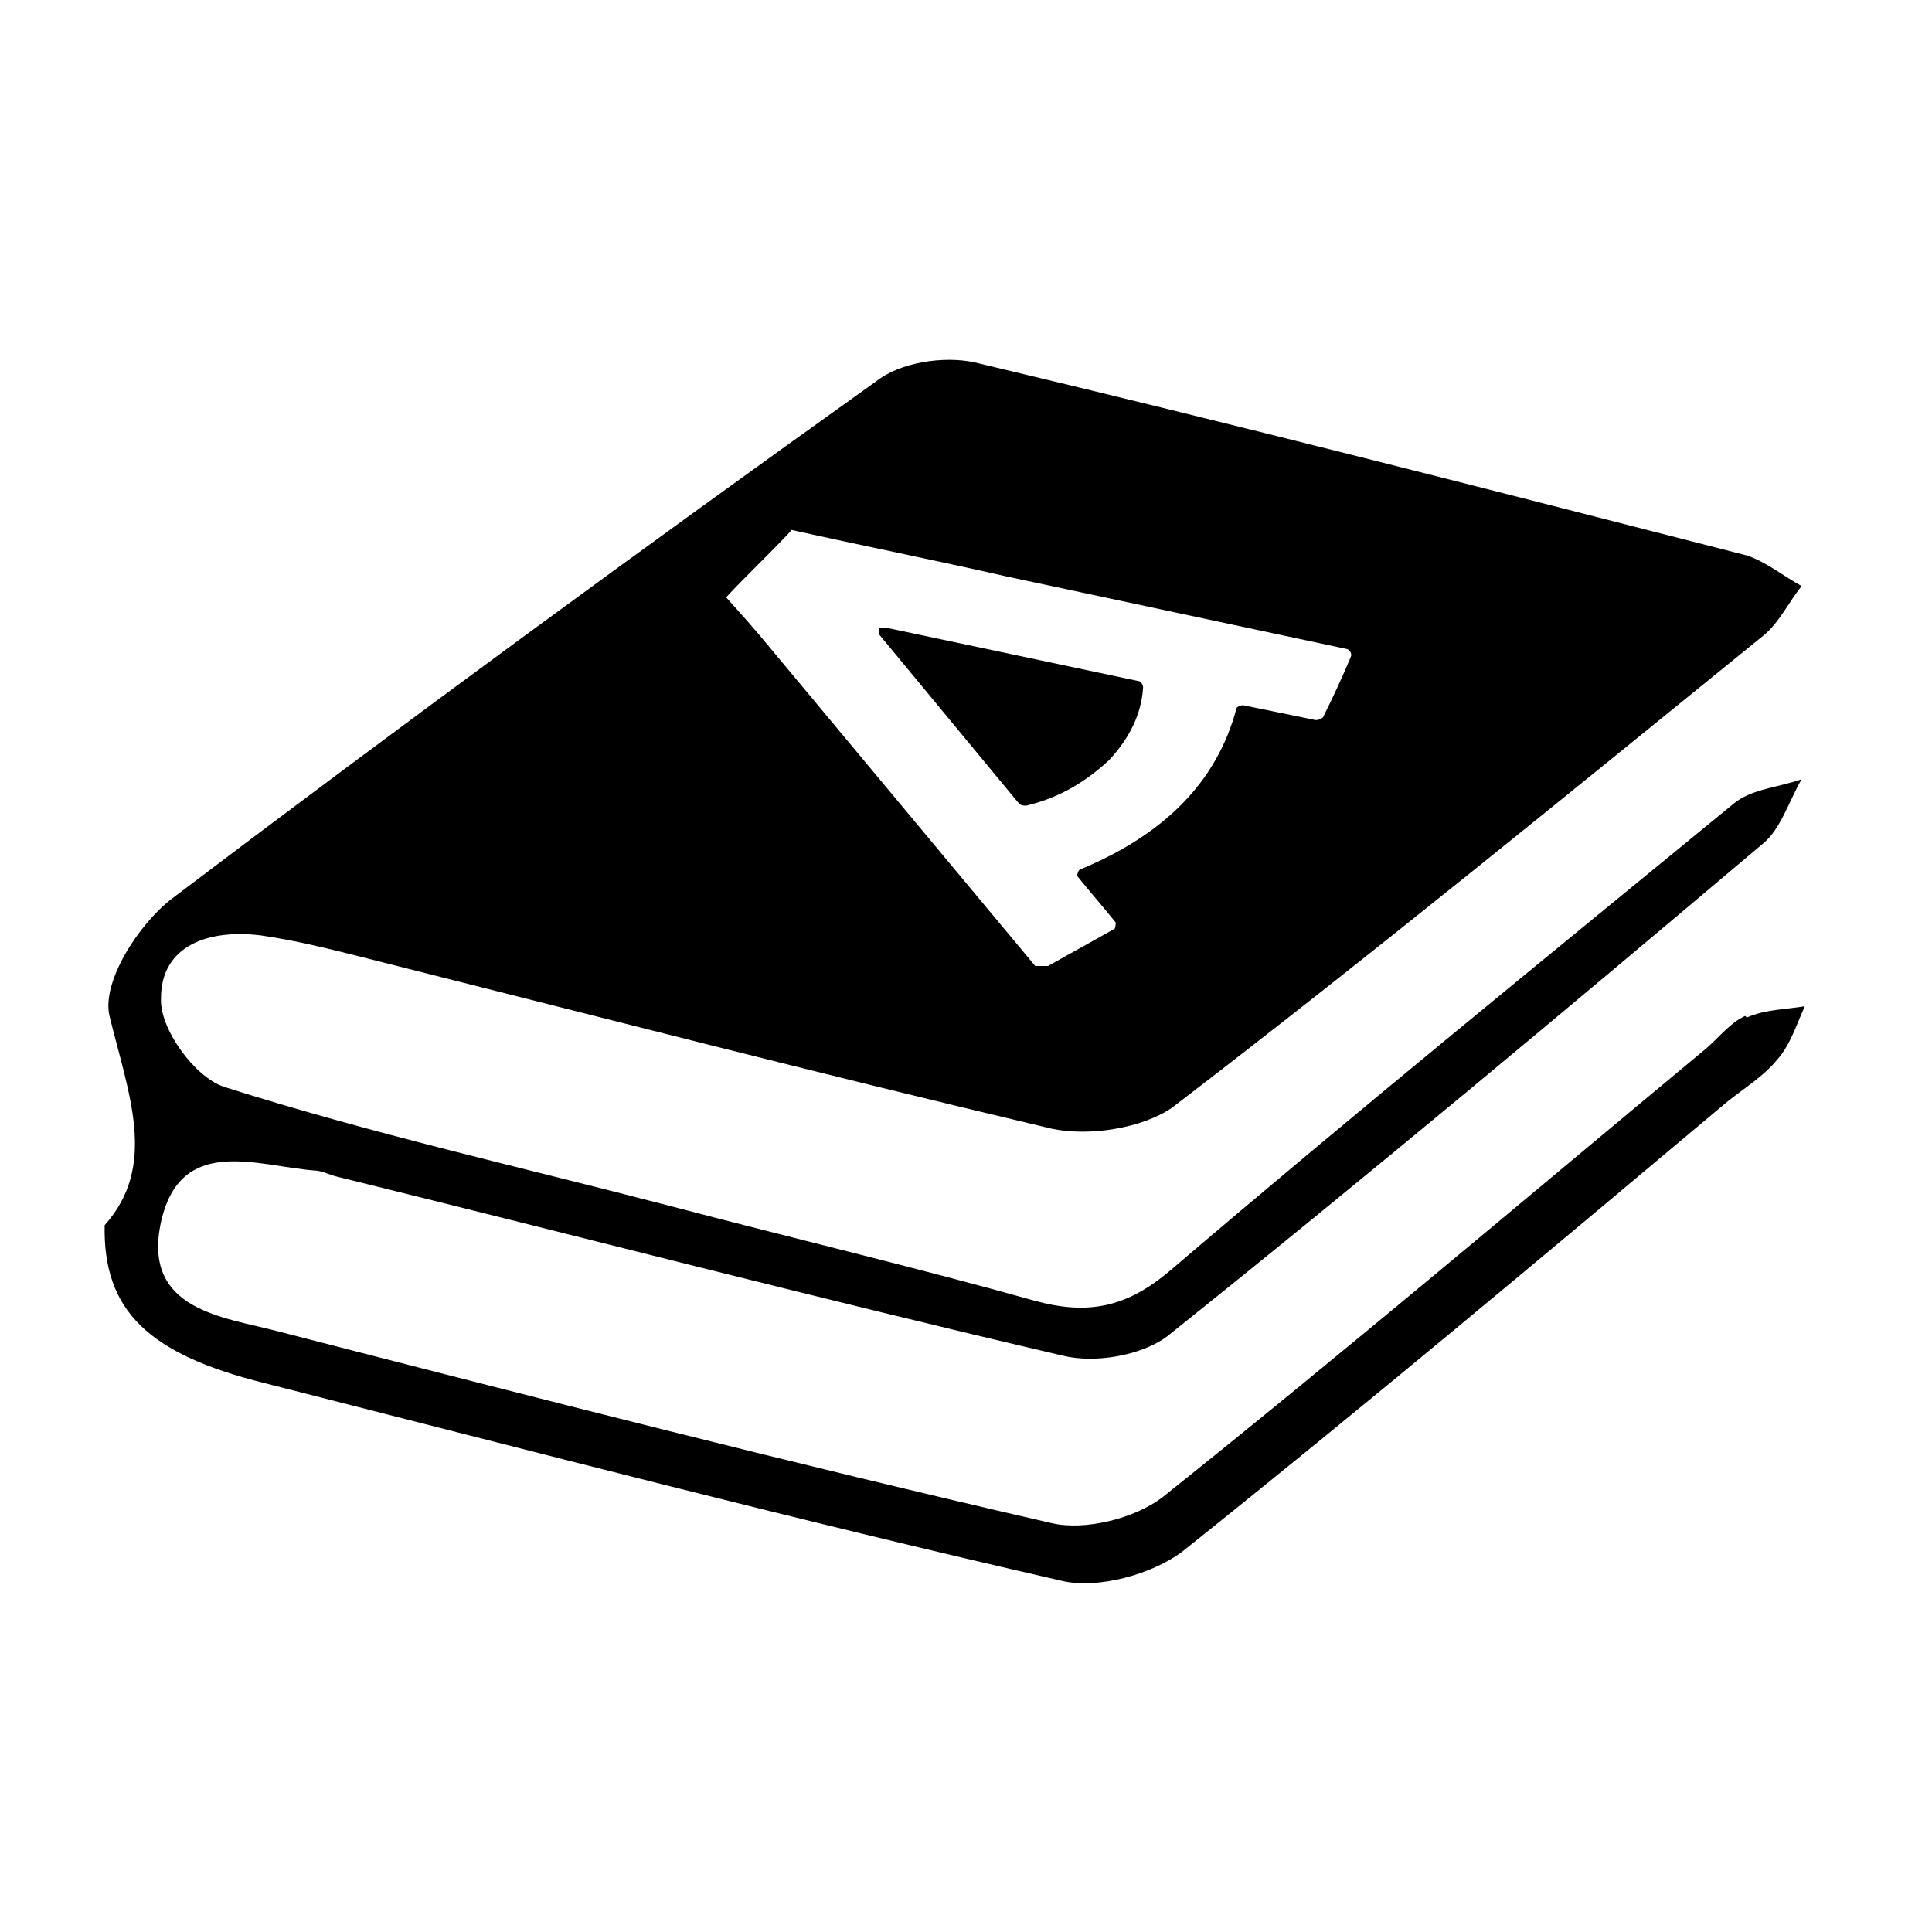 <?xml version="1.0" encoding="UTF-8"?>
<svg xmlns="http://www.w3.org/2000/svg" version="1.1" viewBox="0 0 120 120">
  <!-- Generator: Adobe Illustrator 28.6.0, SVG Export Plug-In . SVG Version: 1.2.0 Build 709)  -->
  <g>
    <g id="Vrstva_1">
      <g>
        <path d="M108.4,63.1c-.9.4-1.6,1.3-2.4,2-11.2,9.3-22.4,18.8-33.8,27.9-1.7,1.3-4.8,2.1-6.9,1.6-16.1-3.7-32.1-7.8-48-11.9-3.4-.9-8.5-1.3-7.3-6.8,1.2-5.4,5.9-3.5,9.5-3.2.5,0,1,.3,1.5.4,15,3.7,30,7.6,45,11.1,2,.5,4.9,0,6.5-1.2,12.5-10,24.8-20.3,37-30.6,1.1-.9,1.6-2.6,2.4-4-1.4.5-3.1.6-4.2,1.5-11.7,9.6-23.4,19.1-35,29-2.7,2.3-5.1,2.8-8.4,1.9-7.5-2.1-15.1-3.9-22.7-5.9-9.2-2.4-18.6-4.5-27.7-7.4-1.8-.6-4-3.6-3.9-5.5,0-3.3,3-4.3,6.2-3.9,2.1.3,4.1.8,6.1,1.3,14.3,3.6,28.6,7.3,43,10.7,2.3.5,5.6,0,7.5-1.3,12.4-9.5,24.5-19.4,36.7-29.3,1-.8,1.6-2.1,2.4-3.1-1.1-.6-2.2-1.5-3.4-1.9-16-4.1-32-8.2-48-12-1.9-.4-4.6,0-6.1,1.2-14.7,10.5-29.3,21.2-43.7,32.1-2.1,1.6-4.4,5.2-3.9,7.3,1.2,4.9,3,9.3-.3,13-.1,5.3,2.7,8,9.9,9.8,16.5,4.2,33,8.5,49.6,12.3,2.2.5,5.5-.4,7.4-1.8,11.4-9.1,22.6-18.5,33.8-27.9,1.1-.9,2.3-1.6,3.2-2.7.8-.9,1.2-2.2,1.7-3.3-1.2.2-2.5.2-3.6.7ZM49.1,32.9c4.5,1,9,1.9,13.4,2.9,7,1.5,14.1,3,21.1,4.5.2,0,.4.3.3.5-.5,1.2-1.1,2.5-1.7,3.7,0,.1-.4.3-.6.2-1.5-.3-2.9-.6-4.4-.9-.1,0-.4.1-.4.2-1.2,4.5-4.4,7.8-9.7,10-.1,0-.2.3-.2.4.8,1,1.6,1.9,2.4,2.9,0,0,0,.4-.1.4-1.4.8-2.7,1.5-4.1,2.3-.2,0-.7,0-.8,0-5.5-6.6-11-13.2-16.5-19.8-.9-1.1-1.8-2.1-2.7-3.1,1.3-1.4,2.7-2.7,4-4.1Z"/>
        <path d="M63.3,49.9c0,.1.4.2.6.1,2-.5,3.6-1.5,5-2.8,1.3-1.4,2-2.9,2.1-4.5,0-.1-.1-.4-.3-.4-5.2-1.1-10.4-2.2-15.6-3.3-.1,0-.4,0-.5,0,0,.1,0,.3,0,.4,2.9,3.5,5.7,6.9,8.6,10.4Z"/>
      </g>
    </g>
  </g>
</svg>